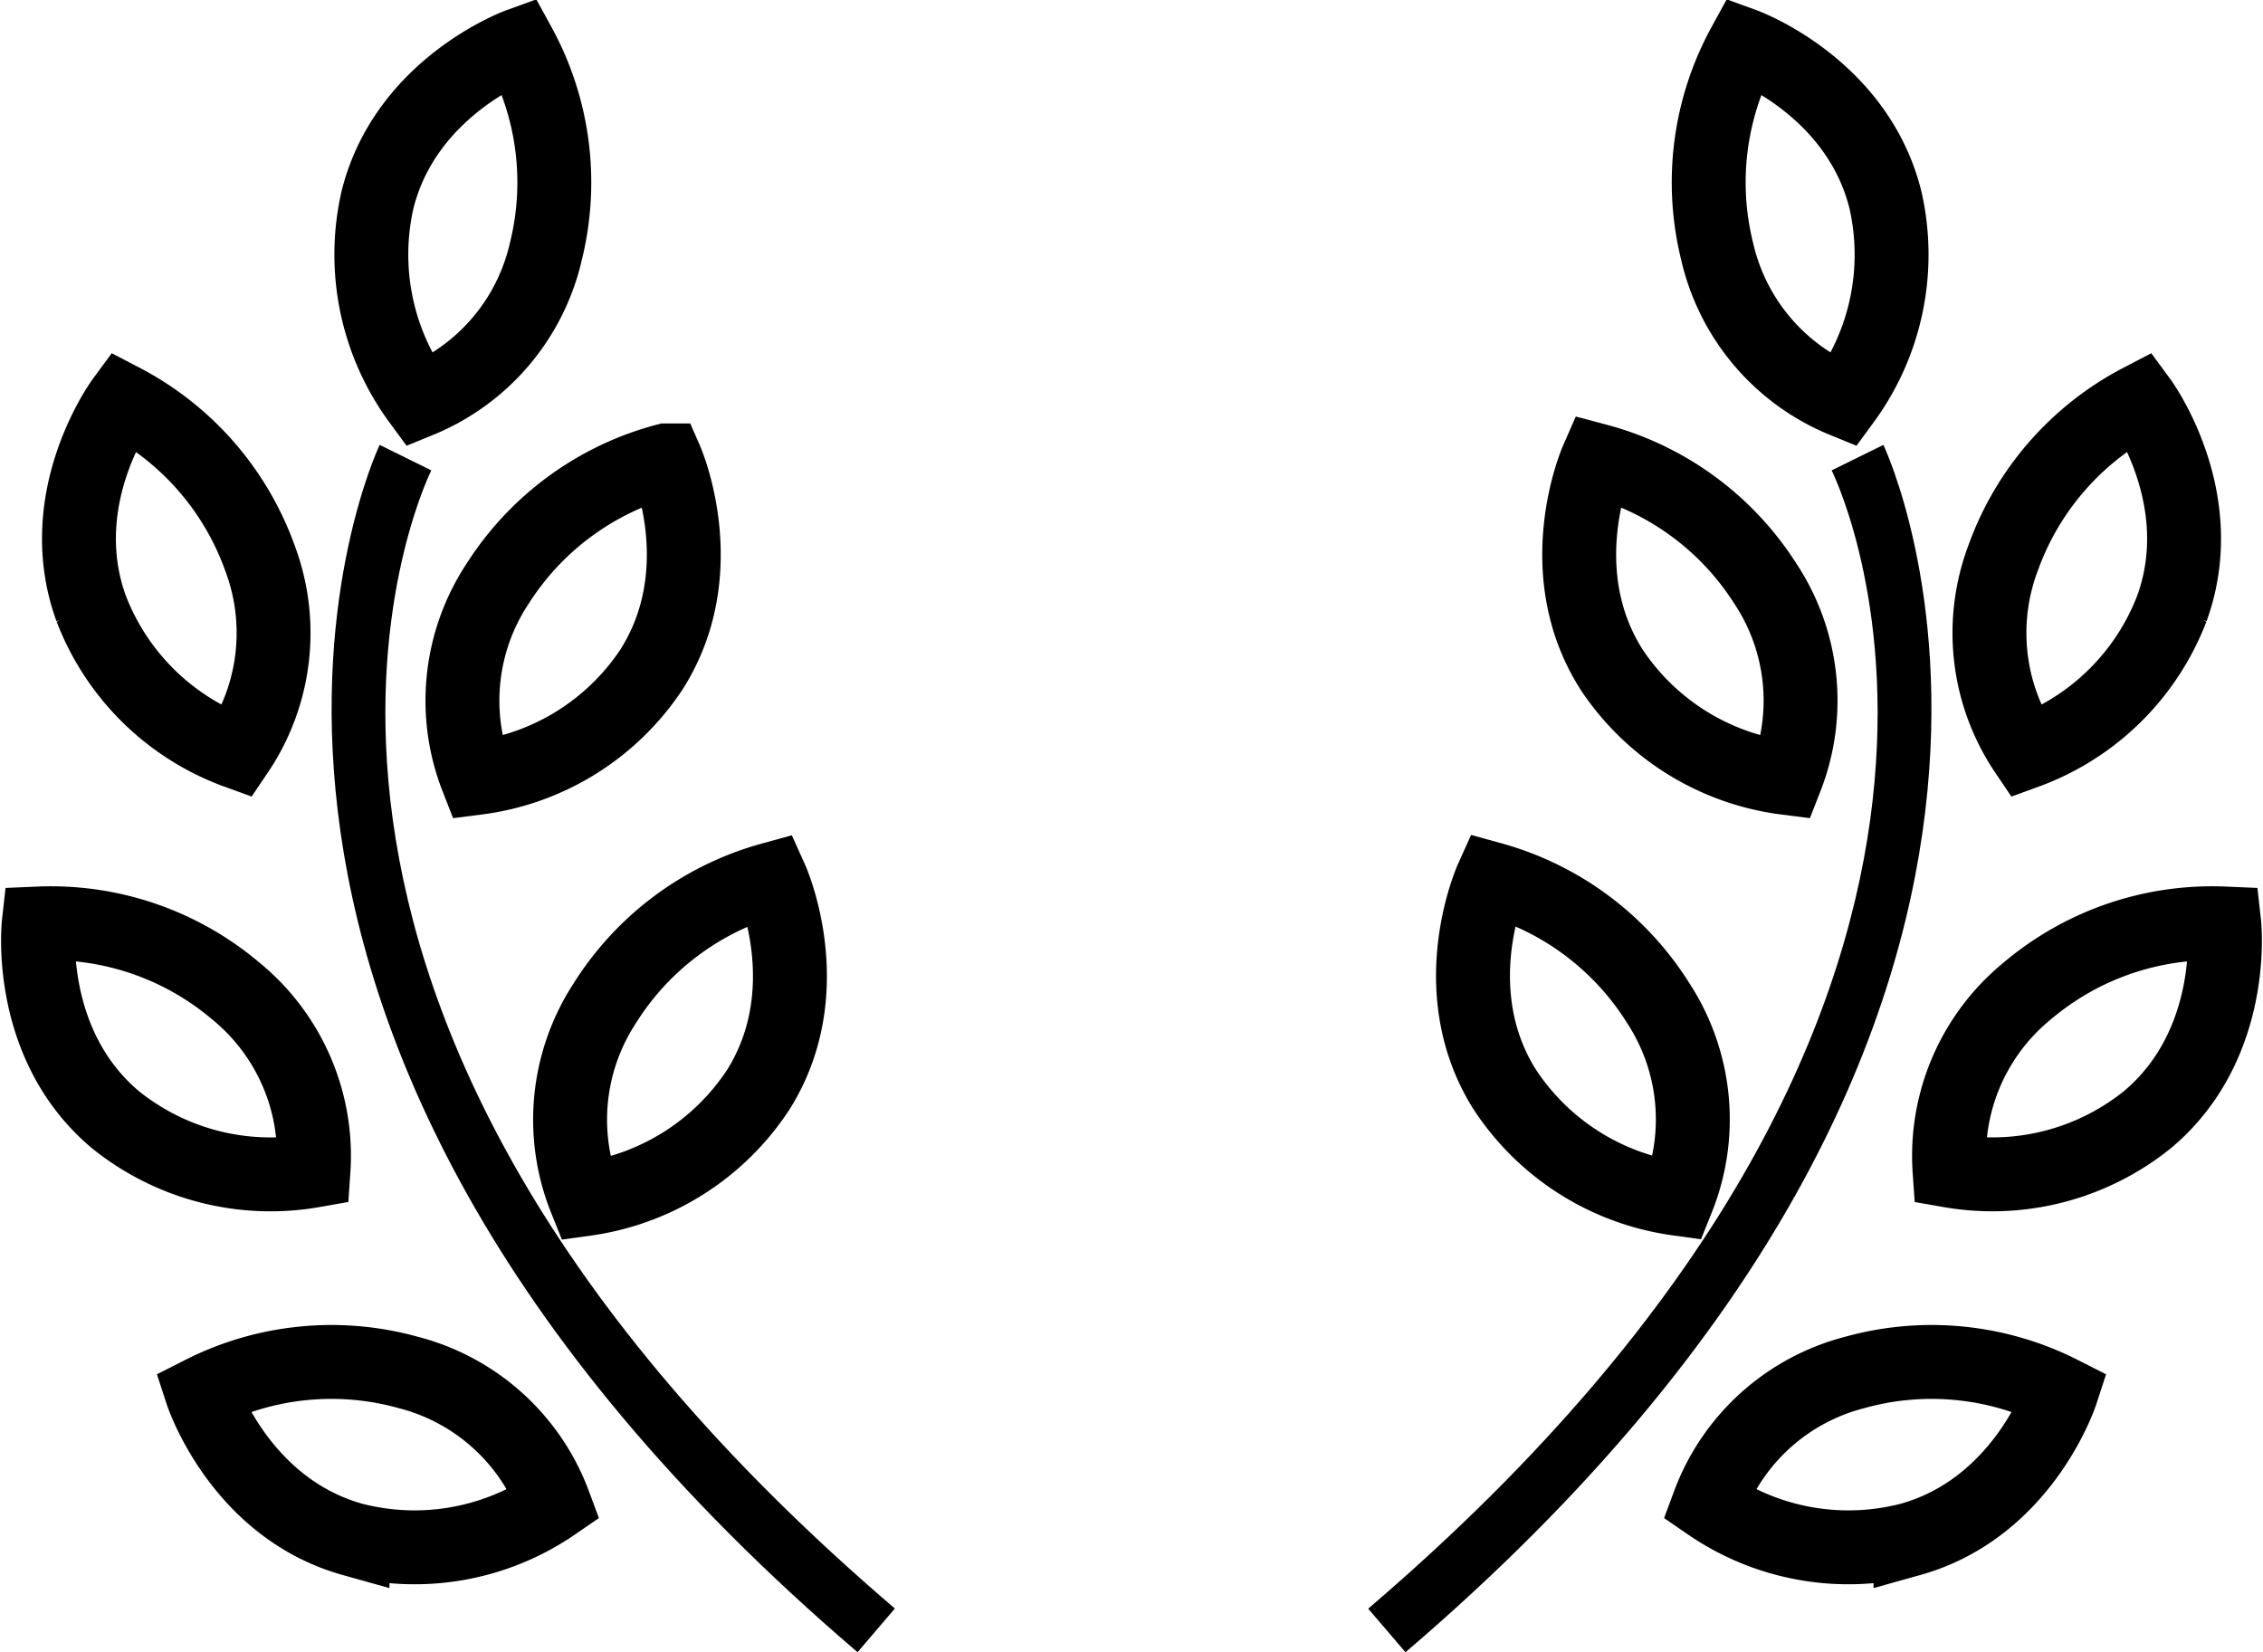 <svg xmlns="http://www.w3.org/2000/svg" width="91.871" height="67.08" viewBox="0 0 91.871 67.08">
  <g id="olive-branches-award-symbol" transform="translate(-371.812 484.338)">
    <g id="Group_34" data-name="Group 34" transform="translate(374 -482.561)">
      <g id="Group_32" data-name="Group 32" transform="translate(0 0.046)">
        <path id="Path_420" data-name="Path 420" d="M7.346,20.489a8.636,8.636,0,0,0,.908-7.917A11.63,11.63,0,0,0,2.7,6.225s-2.908,3.95-1.283,8.433A10.014,10.014,0,0,0,7.346,20.489Z" transform="translate(0.094 8.216)" fill="none" stroke="#000" stroke-width="3"/>
        <path id="Path_421" data-name="Path 421" d="M5.98,20.4a10.015,10.015,0,0,0,7.069-4.379c2.574-4.016.607-8.509.607-8.509a11.63,11.63,0,0,0-6.817,4.971A8.609,8.609,0,0,0,5.98,20.4Z" transform="translate(11.197 9.356)" fill="none" stroke="#000" stroke-width="3"/>
        <path id="Path_424" data-name="Path 424" d="M12.451,33.193a10.03,10.03,0,0,0,3.985-7.3c.25-4.765-3.683-7.7-3.683-7.7a11.624,11.624,0,0,0-3.468,7.688A8.636,8.636,0,0,0,12.451,33.193Z" transform="matrix(0.875, 0.485, -0.485, 0.875, 26.783, 11.771)" fill="none" stroke="#000" stroke-width="3"/>
        <path id="Path_425" data-name="Path 425" d="M6.4,17.549a8.622,8.622,0,0,0,5.145-6.08,11.618,11.618,0,0,0-1.091-8.361S5.844,4.78,4.7,9.414A10.011,10.011,0,0,0,6.4,17.549Z" transform="translate(8.433 -3.108)" fill="none" stroke="#000" stroke-width="3"/>
        <path id="Path_427" data-name="Path 427" d="M11.6,24.779a8.642,8.642,0,0,0-3.172-7.307A11.613,11.613,0,0,0,.447,14.747S-.1,19.622,3.546,22.7A10.037,10.037,0,0,0,11.6,24.779Z" transform="translate(-1.062 20.921)" fill="none" stroke="#000" stroke-width="3"/>
        <path id="Path_429" data-name="Path 429" d="M12.258,22.65a11.628,11.628,0,0,0-8.393.827s1.524,4.661,6.115,5.946a10.01,10.01,0,0,0,8.19-1.439A8.607,8.607,0,0,0,12.258,22.65Z" transform="translate(2.143 31.248)" fill="none" stroke="#000" stroke-width="3"/>
        <path id="Path_430" data-name="Path 430" d="M7.933,9.735,5.837,8.7c-.11.229-10.889,23.124,19.4,49.013l1.515-1.773C-2.085,31.292,7.509,10.6,7.933,9.735Z" transform="translate(7.389 7.538)"/>
      </g>
      <g id="Group_2406" data-name="Group 2406" transform="translate(53.356 0.046)">
        <path id="Path_420-2" data-name="Path 420" d="M2.391,20.489a8.636,8.636,0,0,1-.908-7.917A11.63,11.63,0,0,1,7.037,6.225s2.908,3.95,1.283,8.434A10.014,10.014,0,0,1,2.391,20.489Z" transform="translate(24.309 8.216)" fill="none" stroke="#000" stroke-width="3"/>
        <path id="Path_421-2" data-name="Path 421" d="M13.788,20.4a10.015,10.015,0,0,1-7.069-4.379C4.144,12,6.112,7.51,6.112,7.51a11.63,11.63,0,0,1,6.817,4.971A8.609,8.609,0,0,1,13.788,20.4Z" transform="translate(3.174 9.356)" fill="none" stroke="#000" stroke-width="3"/>
        <path id="Path_424-2" data-name="Path 424" d="M3.18,0A10.03,10.03,0,0,1,7.164,7.3c.25,4.765-3.683,7.7-3.683,7.7A11.624,11.624,0,0,1,.014,7.31,8.636,8.636,0,0,1,3.18,0Z" transform="matrix(-0.875, 0.485, -0.485, -0.875, 15.339, 45.298)" fill="none" stroke="#000" stroke-width="3"/>
        <path id="Path_425-2" data-name="Path 425" d="M9.915,17.549a8.622,8.622,0,0,1-5.145-6.08A11.618,11.618,0,0,1,5.861,3.108S10.47,4.78,11.61,9.414A10.012,10.012,0,0,1,9.915,17.549Z" transform="translate(9.392 -3.108)" fill="none" stroke="#000" stroke-width="3"/>
        <path id="Path_427-2" data-name="Path 427" d="M.449,24.779a8.642,8.642,0,0,1,3.172-7.308A11.612,11.612,0,0,1,11.6,14.747s.546,4.876-3.1,7.949A10.037,10.037,0,0,1,.449,24.779Z" transform="translate(23.153 20.921)" fill="none" stroke="#000" stroke-width="3"/>
        <path id="Path_429-2" data-name="Path 429" d="M9.777,22.65a11.628,11.628,0,0,1,8.393.827s-1.524,4.661-6.115,5.946a10.01,10.01,0,0,1-8.19-1.439A8.607,8.607,0,0,1,9.777,22.65Z" transform="translate(9.961 31.248)" fill="none" stroke="#000" stroke-width="3"/>
        <path id="Path_430-2" data-name="Path 430" d="M22.7,9.735,24.8,8.7c.11.229,10.889,23.124-19.4,49.014L3.885,55.946C32.72,31.292,23.126,10.6,22.7,9.735Z" transform="translate(-3.885 7.538)"/>
      </g>
    </g>
  </g>
</svg>

